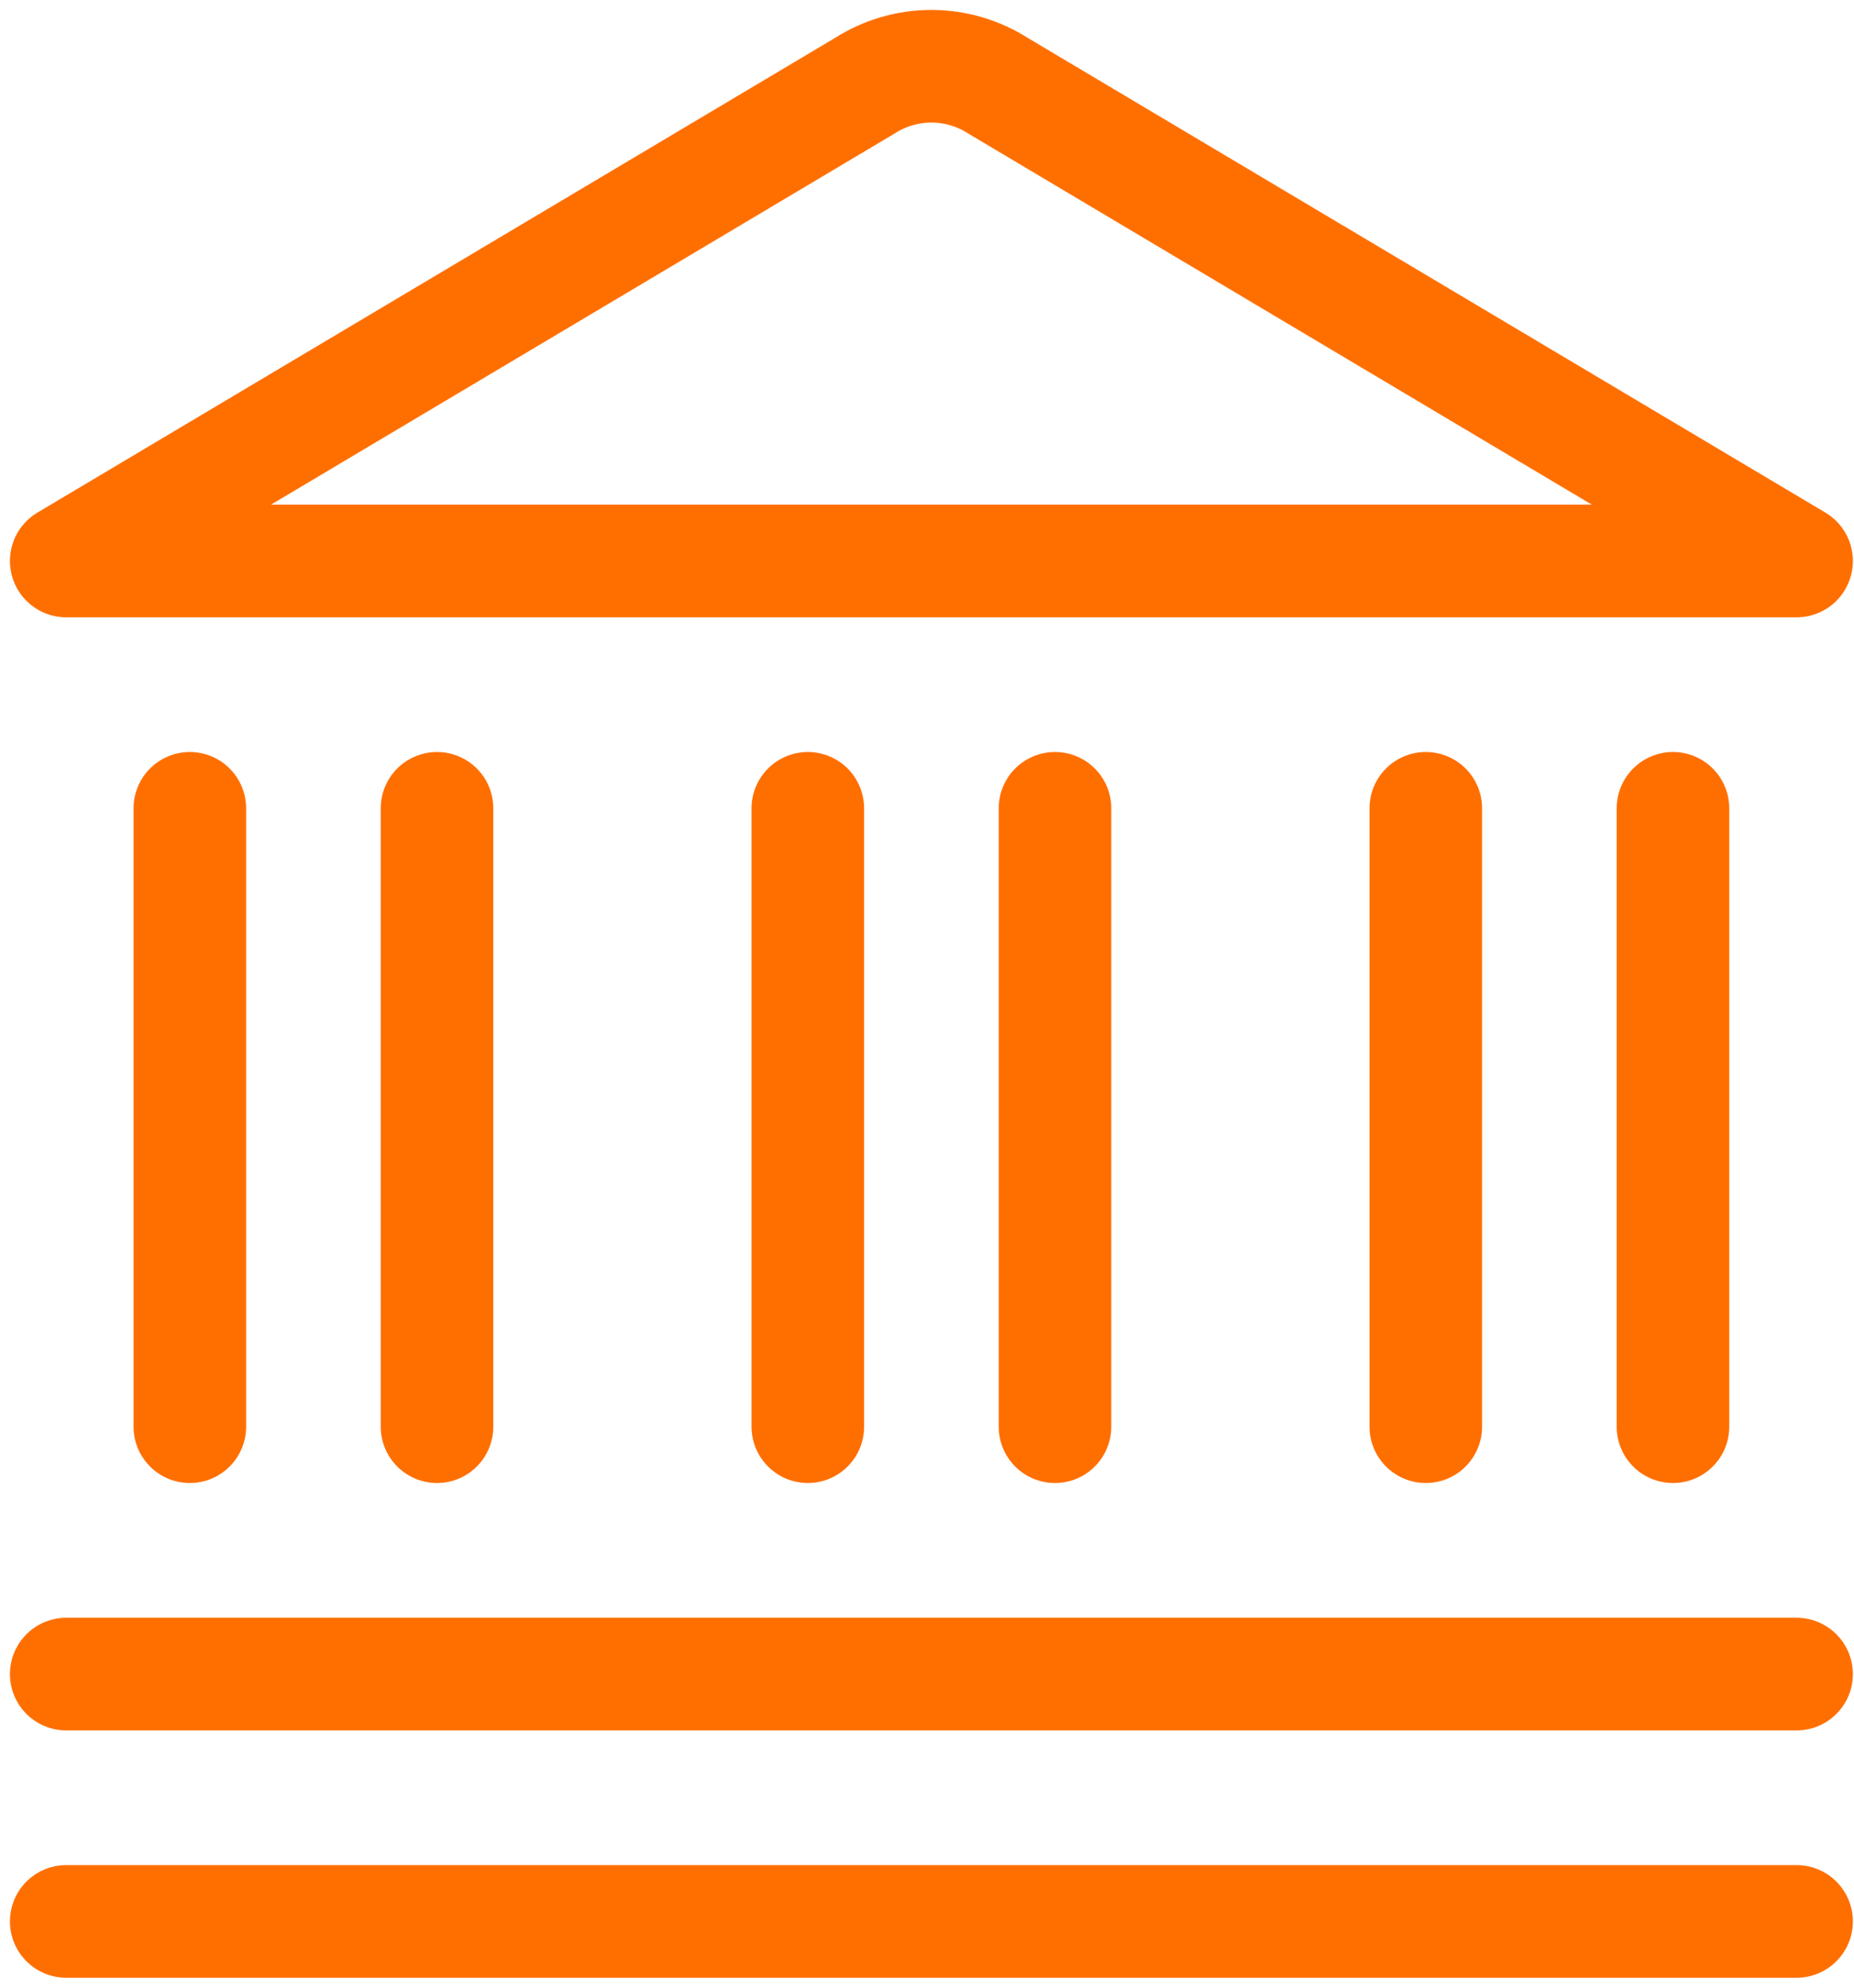 <?xml version="1.0" encoding="UTF-8"?>
<svg xmlns="http://www.w3.org/2000/svg" width="28" height="30" viewBox="0 0 28 30" fill="none">
  <path d="M1 29H27.133" stroke="#FF6F00" stroke-width="1.7" stroke-linecap="round" stroke-linejoin="round"></path>
  <path d="M1 25.267H27.133" stroke="#FF6F00" stroke-width="1.7" stroke-linecap="round" stroke-linejoin="round"></path>
  <path d="M2.867 12.2V21.533" stroke="#FF6F00" stroke-width="1.7" stroke-linecap="round" stroke-linejoin="round"></path>
  <path d="M6.6 12.2V21.533" stroke="#FF6F00" stroke-width="1.7" stroke-linecap="round" stroke-linejoin="round"></path>
  <path d="M12.2 12.2V21.533" stroke="#FF6F00" stroke-width="1.7" stroke-linecap="round" stroke-linejoin="round"></path>
  <path d="M15.933 12.2V21.533" stroke="#FF6F00" stroke-width="1.7" stroke-linecap="round" stroke-linejoin="round"></path>
  <path d="M21.533 12.2V21.533" stroke="#FF6F00" stroke-width="1.7" stroke-linecap="round" stroke-linejoin="round"></path>
  <path d="M25.266 12.2V21.533" stroke="#FF6F00" stroke-width="1.7" stroke-linecap="round" stroke-linejoin="round"></path>
  <path d="M27.133 8.467H1L13.057 1.296C13.358 1.103 13.709 1 14.066 1C14.424 1 14.775 1.103 15.076 1.296L27.133 8.467Z" stroke="#FF6F00" stroke-width="1.7" stroke-linecap="round" stroke-linejoin="round"></path>
</svg>
